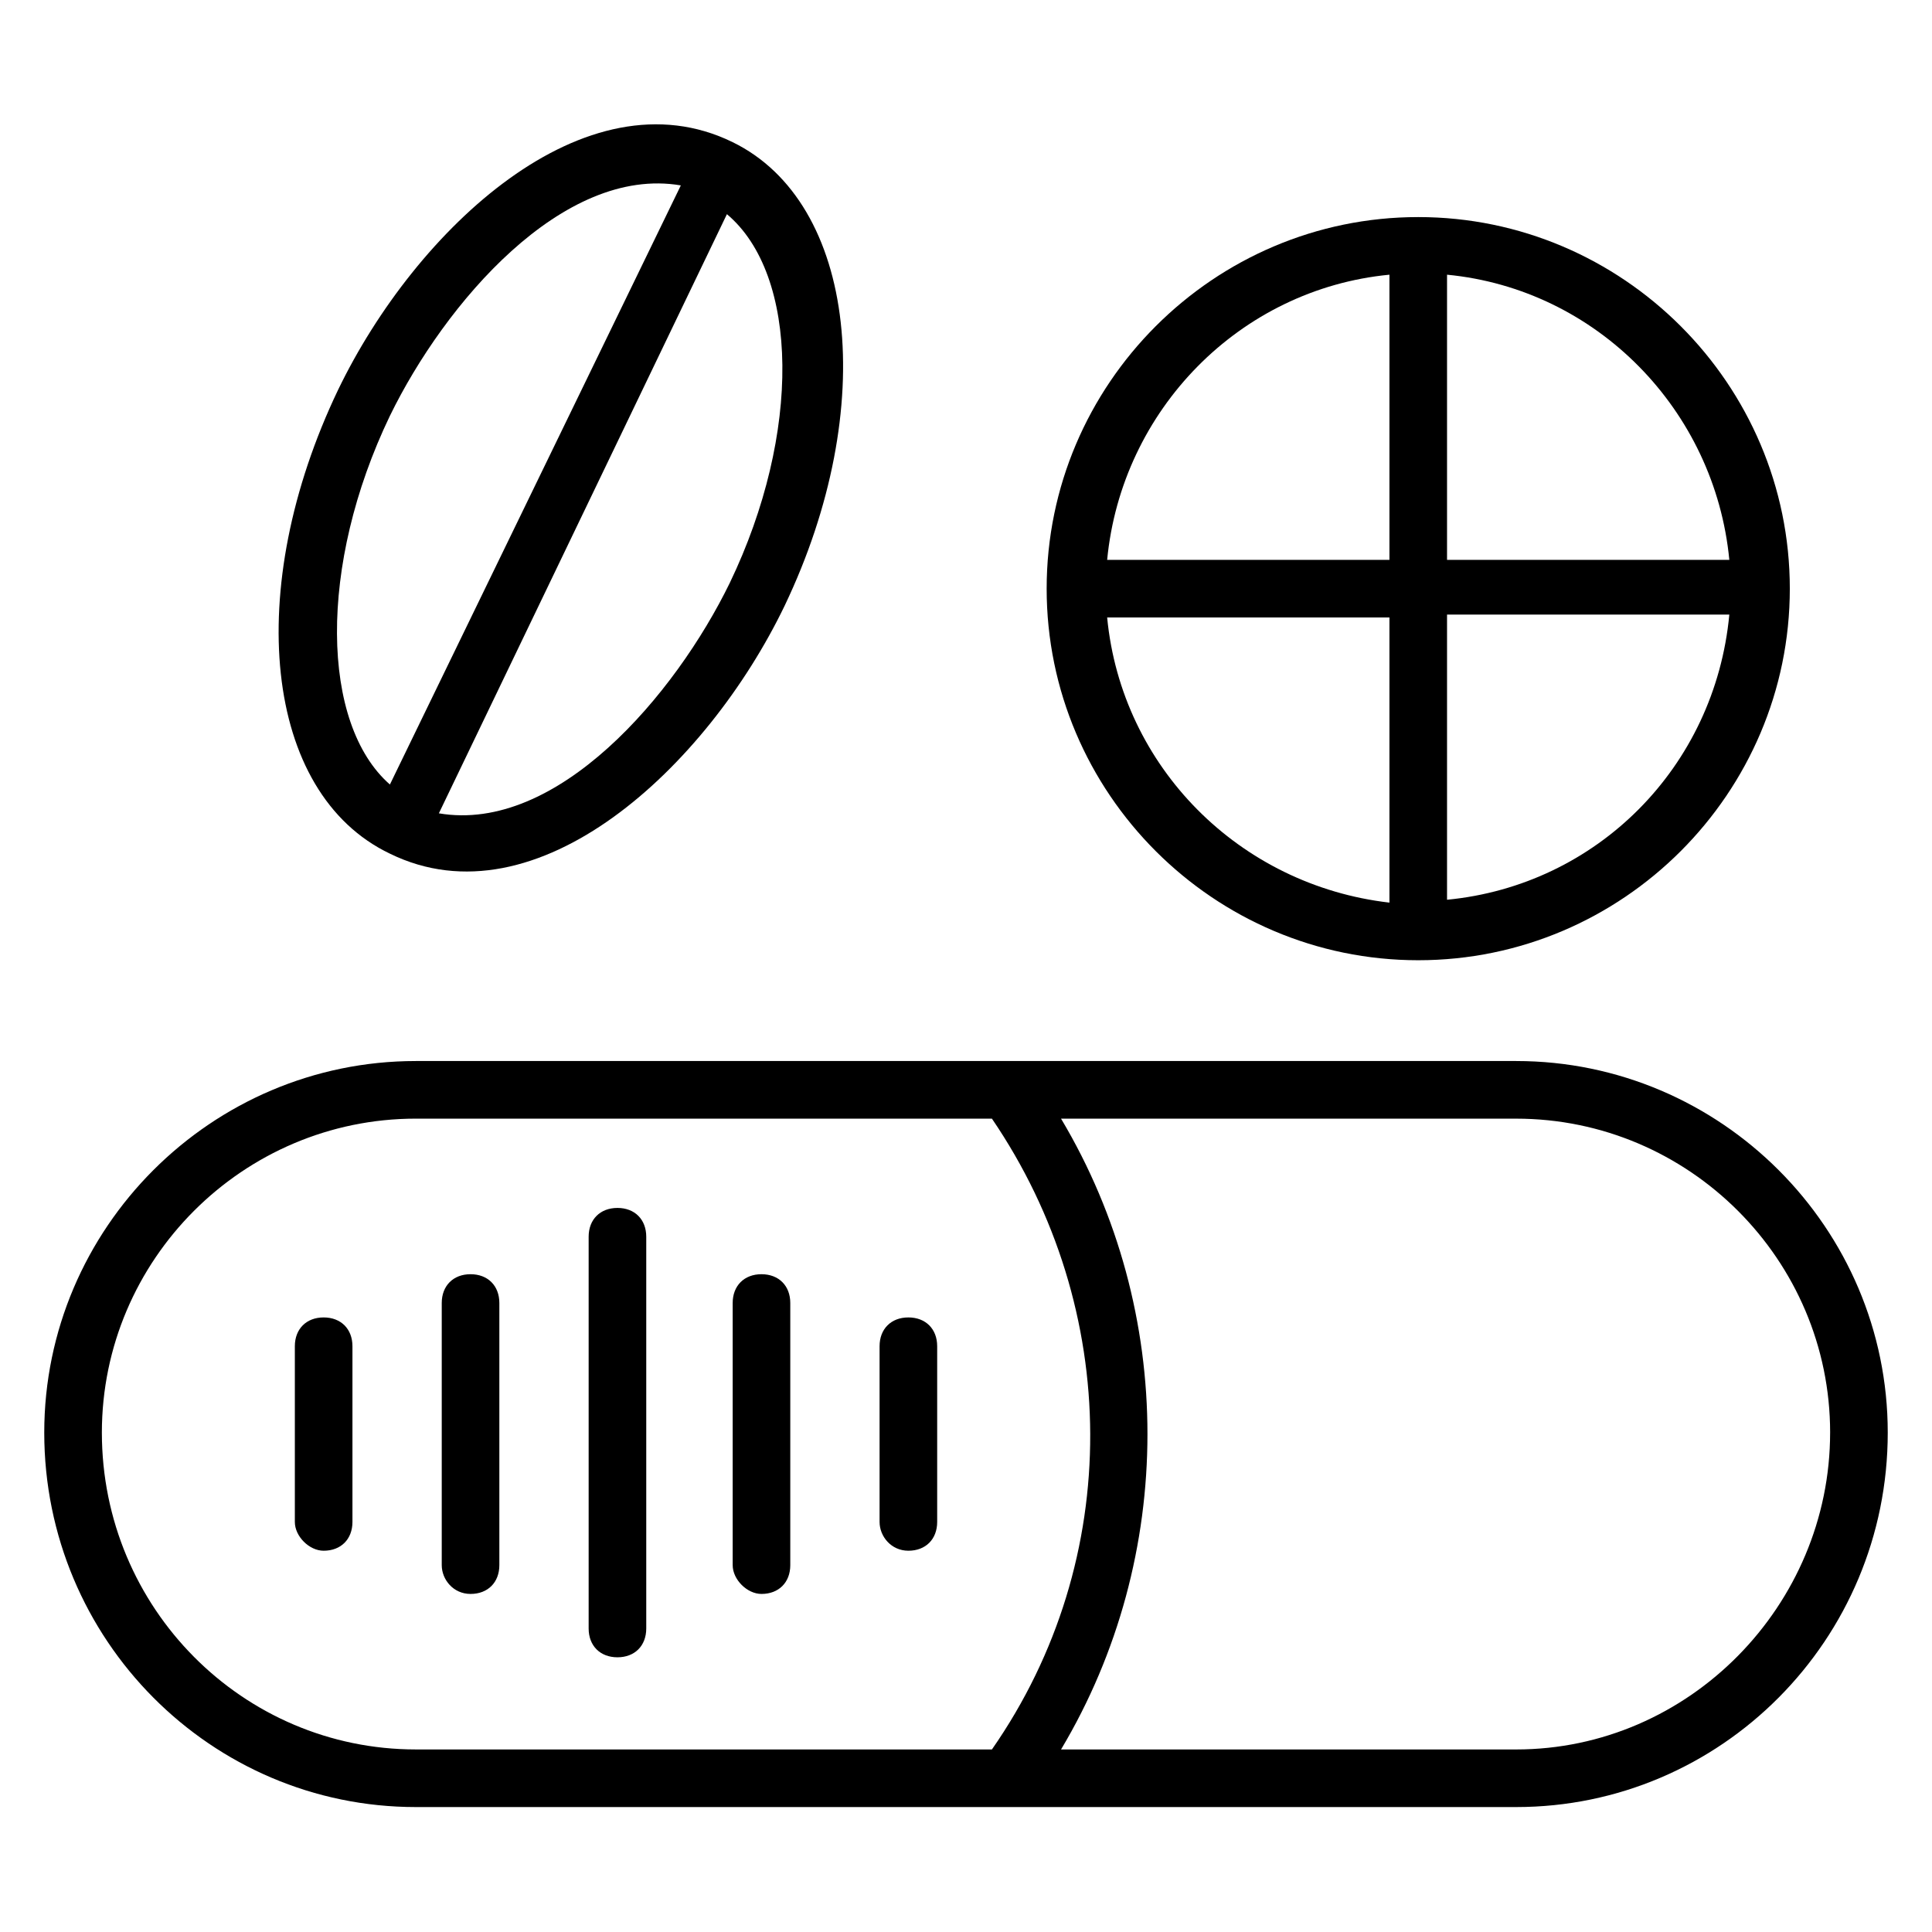 <?xml version="1.0" encoding="UTF-8"?>
<!-- Uploaded to: ICON Repo, www.svgrepo.com, Generator: ICON Repo Mixer Tools -->
<svg fill="#000000" width="800px" height="800px" version="1.1" viewBox="144 144 512 512" xmlns="http://www.w3.org/2000/svg">
 <g>
  <path d="m254.2 622.89h291.6c54.199 0 98.473-44.273 98.473-99.234 0-54.199-44.273-98.473-98.473-98.473h-291.6c-54.199 0-98.473 44.277-98.473 98.473 0 54.961 44.273 99.234 98.473 99.234zm374.8-99.234c0 45.801-37.402 83.969-83.203 83.969h-120.61c30.535-51.145 30.535-116.03 0-167.17h120.61c45.801 0 83.207 37.402 83.207 83.203zm-374.8-83.203h152.67c34.352 50.383 35.113 116.79 0 167.17h-152.67c-45.801 0-83.203-37.402-83.203-83.969 0-45.801 37.402-83.203 83.203-83.203z"/>
  <path d="m618.32 300c0-54.199-44.273-98.473-98.473-98.473s-98.473 44.273-98.473 98.473 44.273 98.473 98.473 98.473 98.473-44.273 98.473-98.473zm-16.031-7.633h-74.809v-75.57c39.695 3.816 70.992 35.875 74.809 75.57zm-90.074-75.57v75.57h-74.809c3.816-39.695 35.113-71.754 74.809-75.57zm-74.809 90.836h74.809v75.57c-39.695-4.578-70.992-35.875-74.809-75.57zm90.074 74.809v-75.57h74.809c-3.816 40.457-35.113 71.754-74.809 75.57z"/>
  <path d="m338.17 181.68s-0.766 0 0 0c-38.93-19.082-83.969 22.902-104.58 65.648-25.191 52.672-19.848 106.87 13.742 122.9 38.93 19.082 83.969-22.902 104.58-65.648 25.188-52.668 19.082-106.87-13.742-122.9zm-90.84 72.52c14.504-29.77 45.801-66.41 77.098-61.066l-77.098 158.77c-18.32-16.027-19.082-58.012 0-97.707zm90.074 44.273c-14.504 29.77-45.801 66.41-77.098 61.066l76.336-158.78c19.082 16.035 19.848 58.016 0.762 97.711z"/>
  <path d="m307.63 583.2c4.582 0 7.633-3.055 7.633-7.633v-103.82c0-4.582-3.055-7.633-7.633-7.633-4.582 0-7.633 3.055-7.633 7.633v103.82c0 4.578 3.055 7.633 7.633 7.633z"/>
  <path d="m268.7 566.41c4.582 0 7.633-3.055 7.633-7.633v-69.465c0-4.582-3.055-7.633-7.633-7.633-4.582 0-7.633 3.055-7.633 7.633v69.465c0 3.812 3.051 7.633 7.633 7.633z"/>
  <path d="m345.8 566.41c4.582 0 7.633-3.055 7.633-7.633v-69.465c0-4.582-3.055-7.633-7.633-7.633-4.582 0-7.633 3.055-7.633 7.633v69.465c0 3.812 3.816 7.633 7.633 7.633z"/>
  <path d="m229.77 554.96c4.582 0 7.633-3.055 7.633-7.633v-46.562c0-4.582-3.055-7.633-7.633-7.633-4.582 0-7.633 3.055-7.633 7.633v46.562c-0.004 3.816 3.816 7.633 7.633 7.633z"/>
  <path d="m384.73 554.96c4.582 0 7.633-3.055 7.633-7.633v-46.562c0-4.582-3.055-7.633-7.633-7.633-4.582 0-7.633 3.055-7.633 7.633v46.562c0 3.816 3.055 7.633 7.633 7.633z"/>
 </g>
</svg>